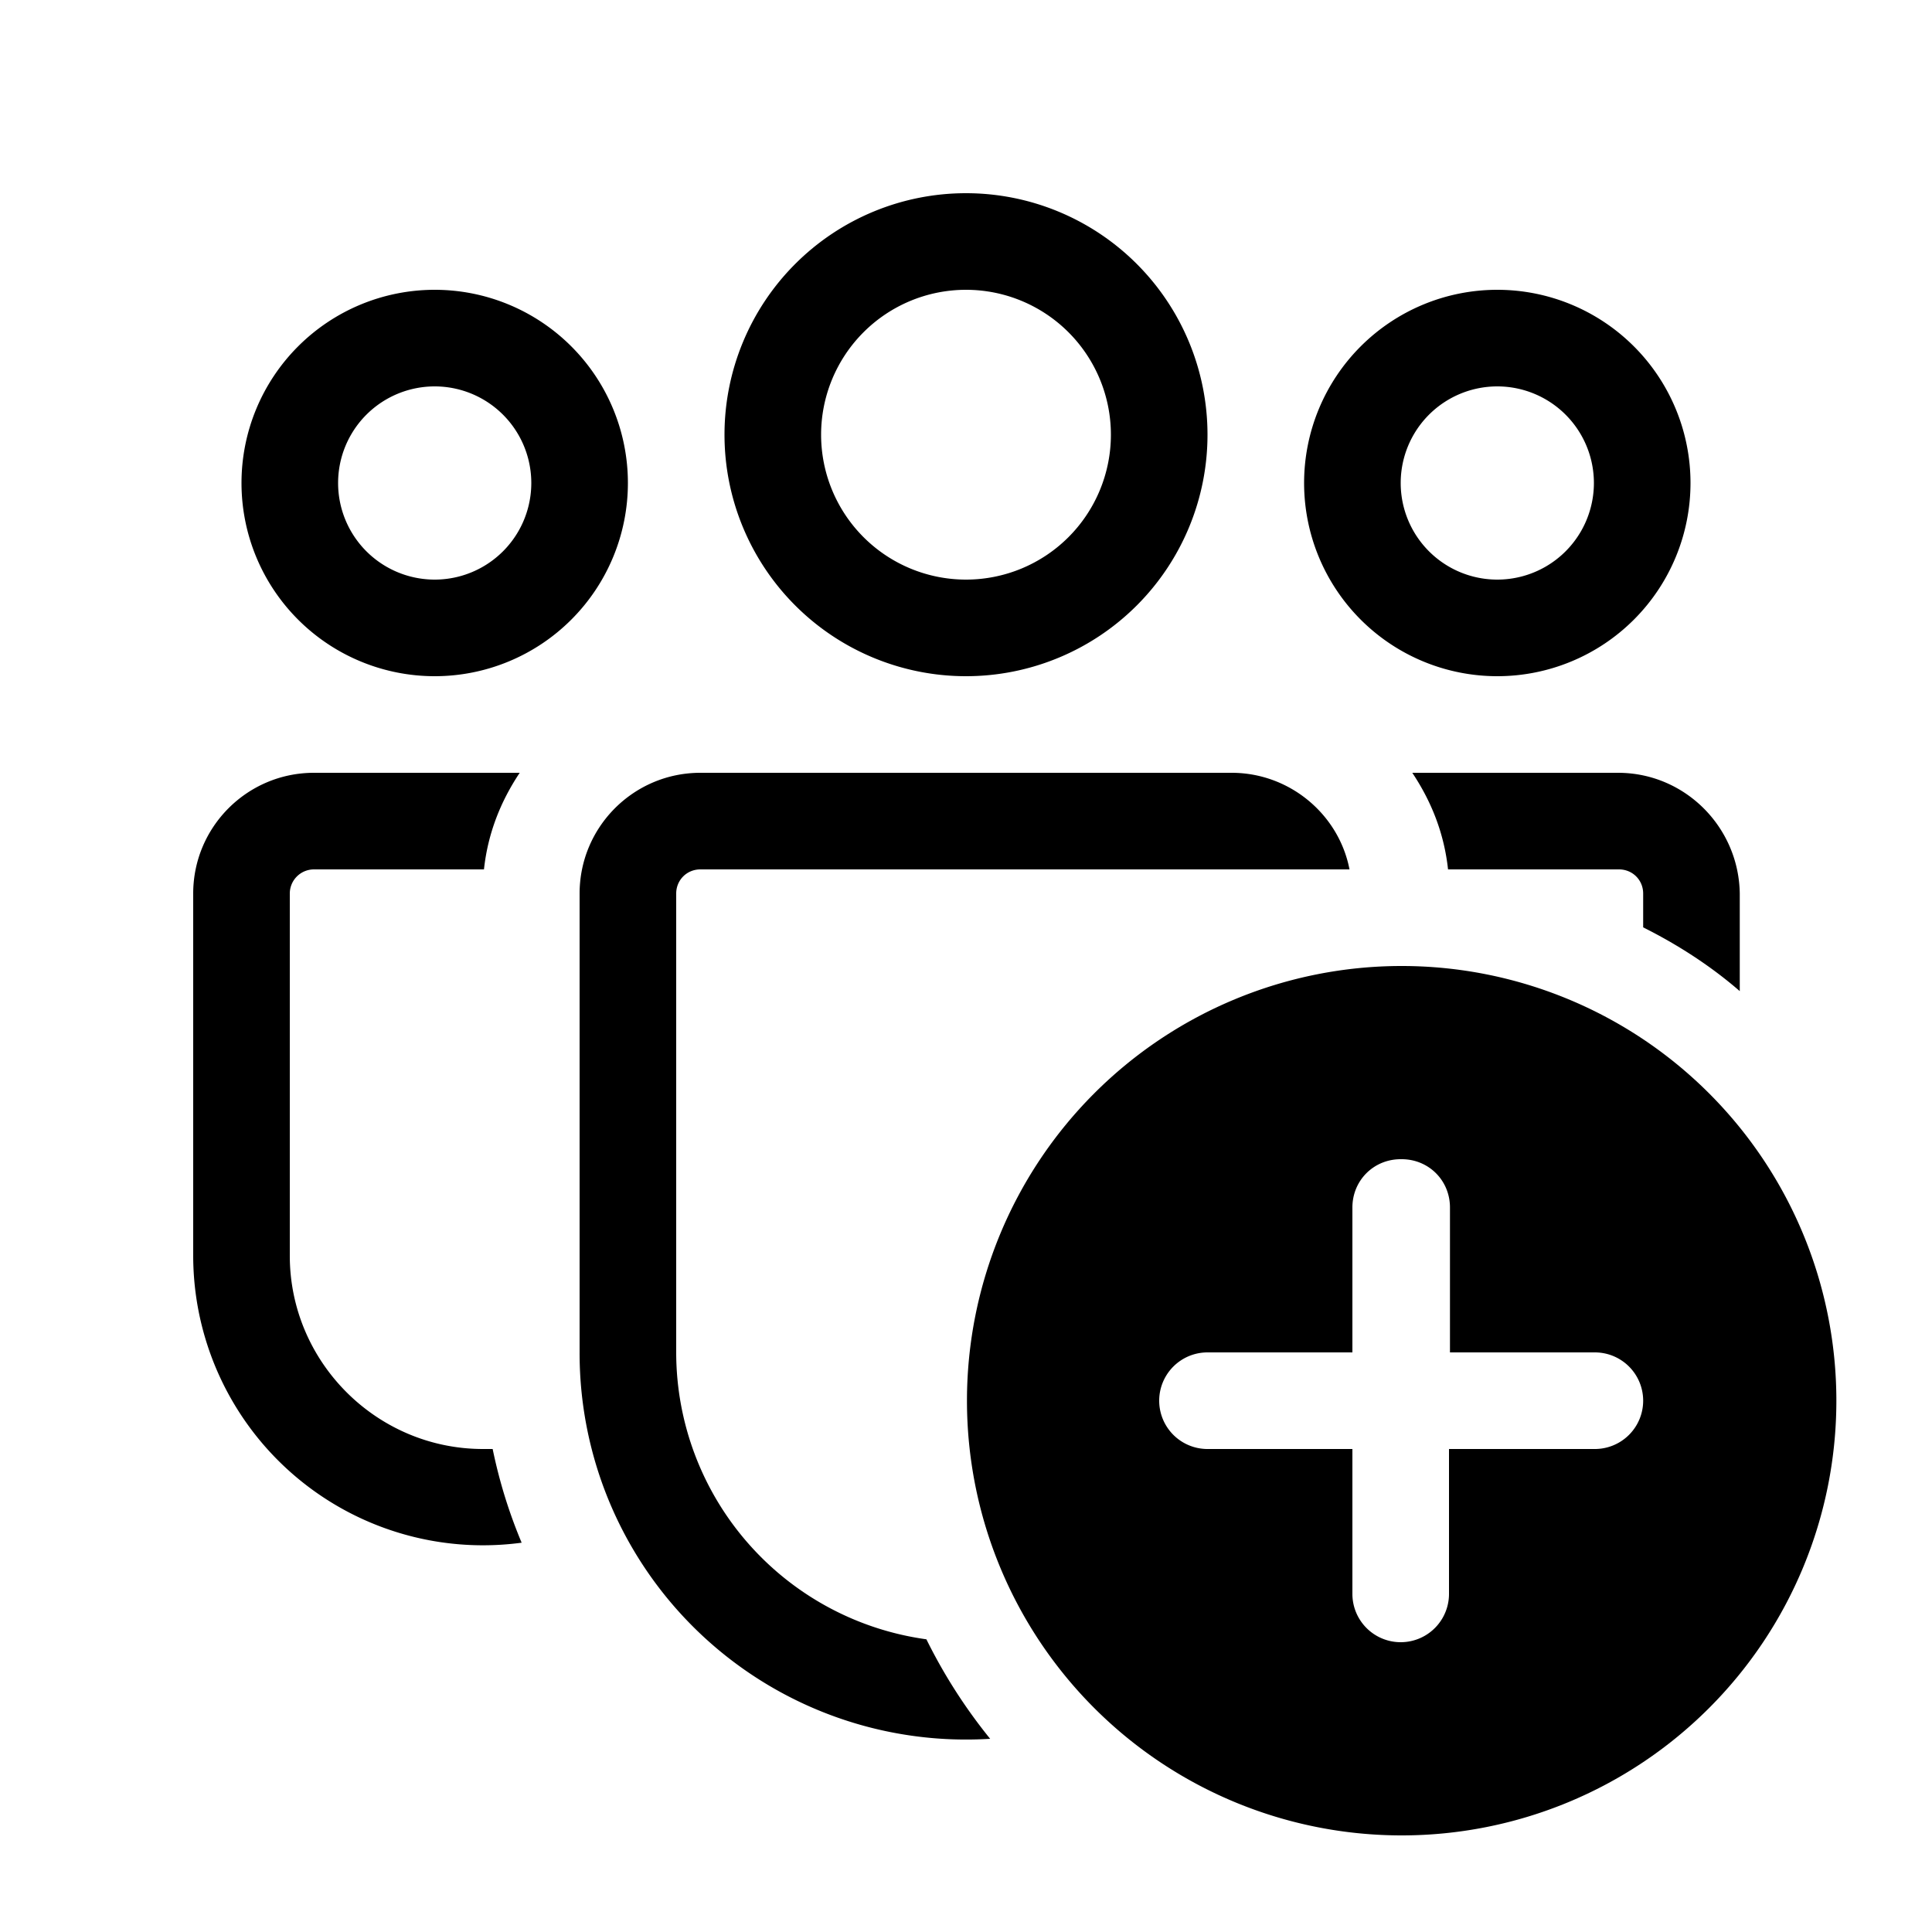 <svg width="20" height="20" viewBox="0 0 20 20" xmlns="http://www.w3.org/2000/svg"><path d="M8.5 4.5a1.5 1.5 0 1 1 3 0 1.5 1.5 0 0 1-3 0ZM10 2a2.5 2.5 0 1 0 0 5 2.5 2.5 0 0 0 0-5Zm4.5 3a1 1 0 1 1 2 0 1 1 0 0 1-2 0Zm1-2a2 2 0 1 0 0 4 2 2 0 0 0 0-4Zm-11 1a1 1 0 1 0 0 2 1 1 0 0 0 0-2Zm-2 1a2 2 0 1 1 4 0 2 2 0 0 1-4 0ZM5 15h.1c.07.34.17.66.3.97A3 3 0 0 1 2 13V9.25C2 8.56 2.56 8 3.25 8h2.13c-.2.3-.33.63-.37 1H3.25a.25.25 0 0 0-.25.25V13c0 1.1.9 2 2 2Zm8.97-6c-.11-.57-.62-1-1.22-1h-5.5C6.56 8 6 8.56 6 9.25V14a4 4 0 0 0 4.25 4 5.51 5.51 0 0 1-.66-1.03A3 3 0 0 1 7 14V9.25c0-.14.11-.25.25-.25h6.72ZM15 9h1.76c.14 0 .25.11.25.25v.35c.36.18.7.4 1 .66V9.25C18 8.56 17.44 8 16.75 8h-2.13c.2.3.33.63.37 1Zm-.49 1a4.5 4.5 0 1 0 0 9 4.5 4.5 0 0 0 0-9Zm0 2c.28 0 .5.22.5.5V14h1.5a.5.5 0 0 1 0 1H15v1.5a.5.5 0 0 1-1 0V15h-1.5a.5.5 0 0 1 0-1H14v-1.5c0-.28.22-.5.5-.5Z"/></svg>